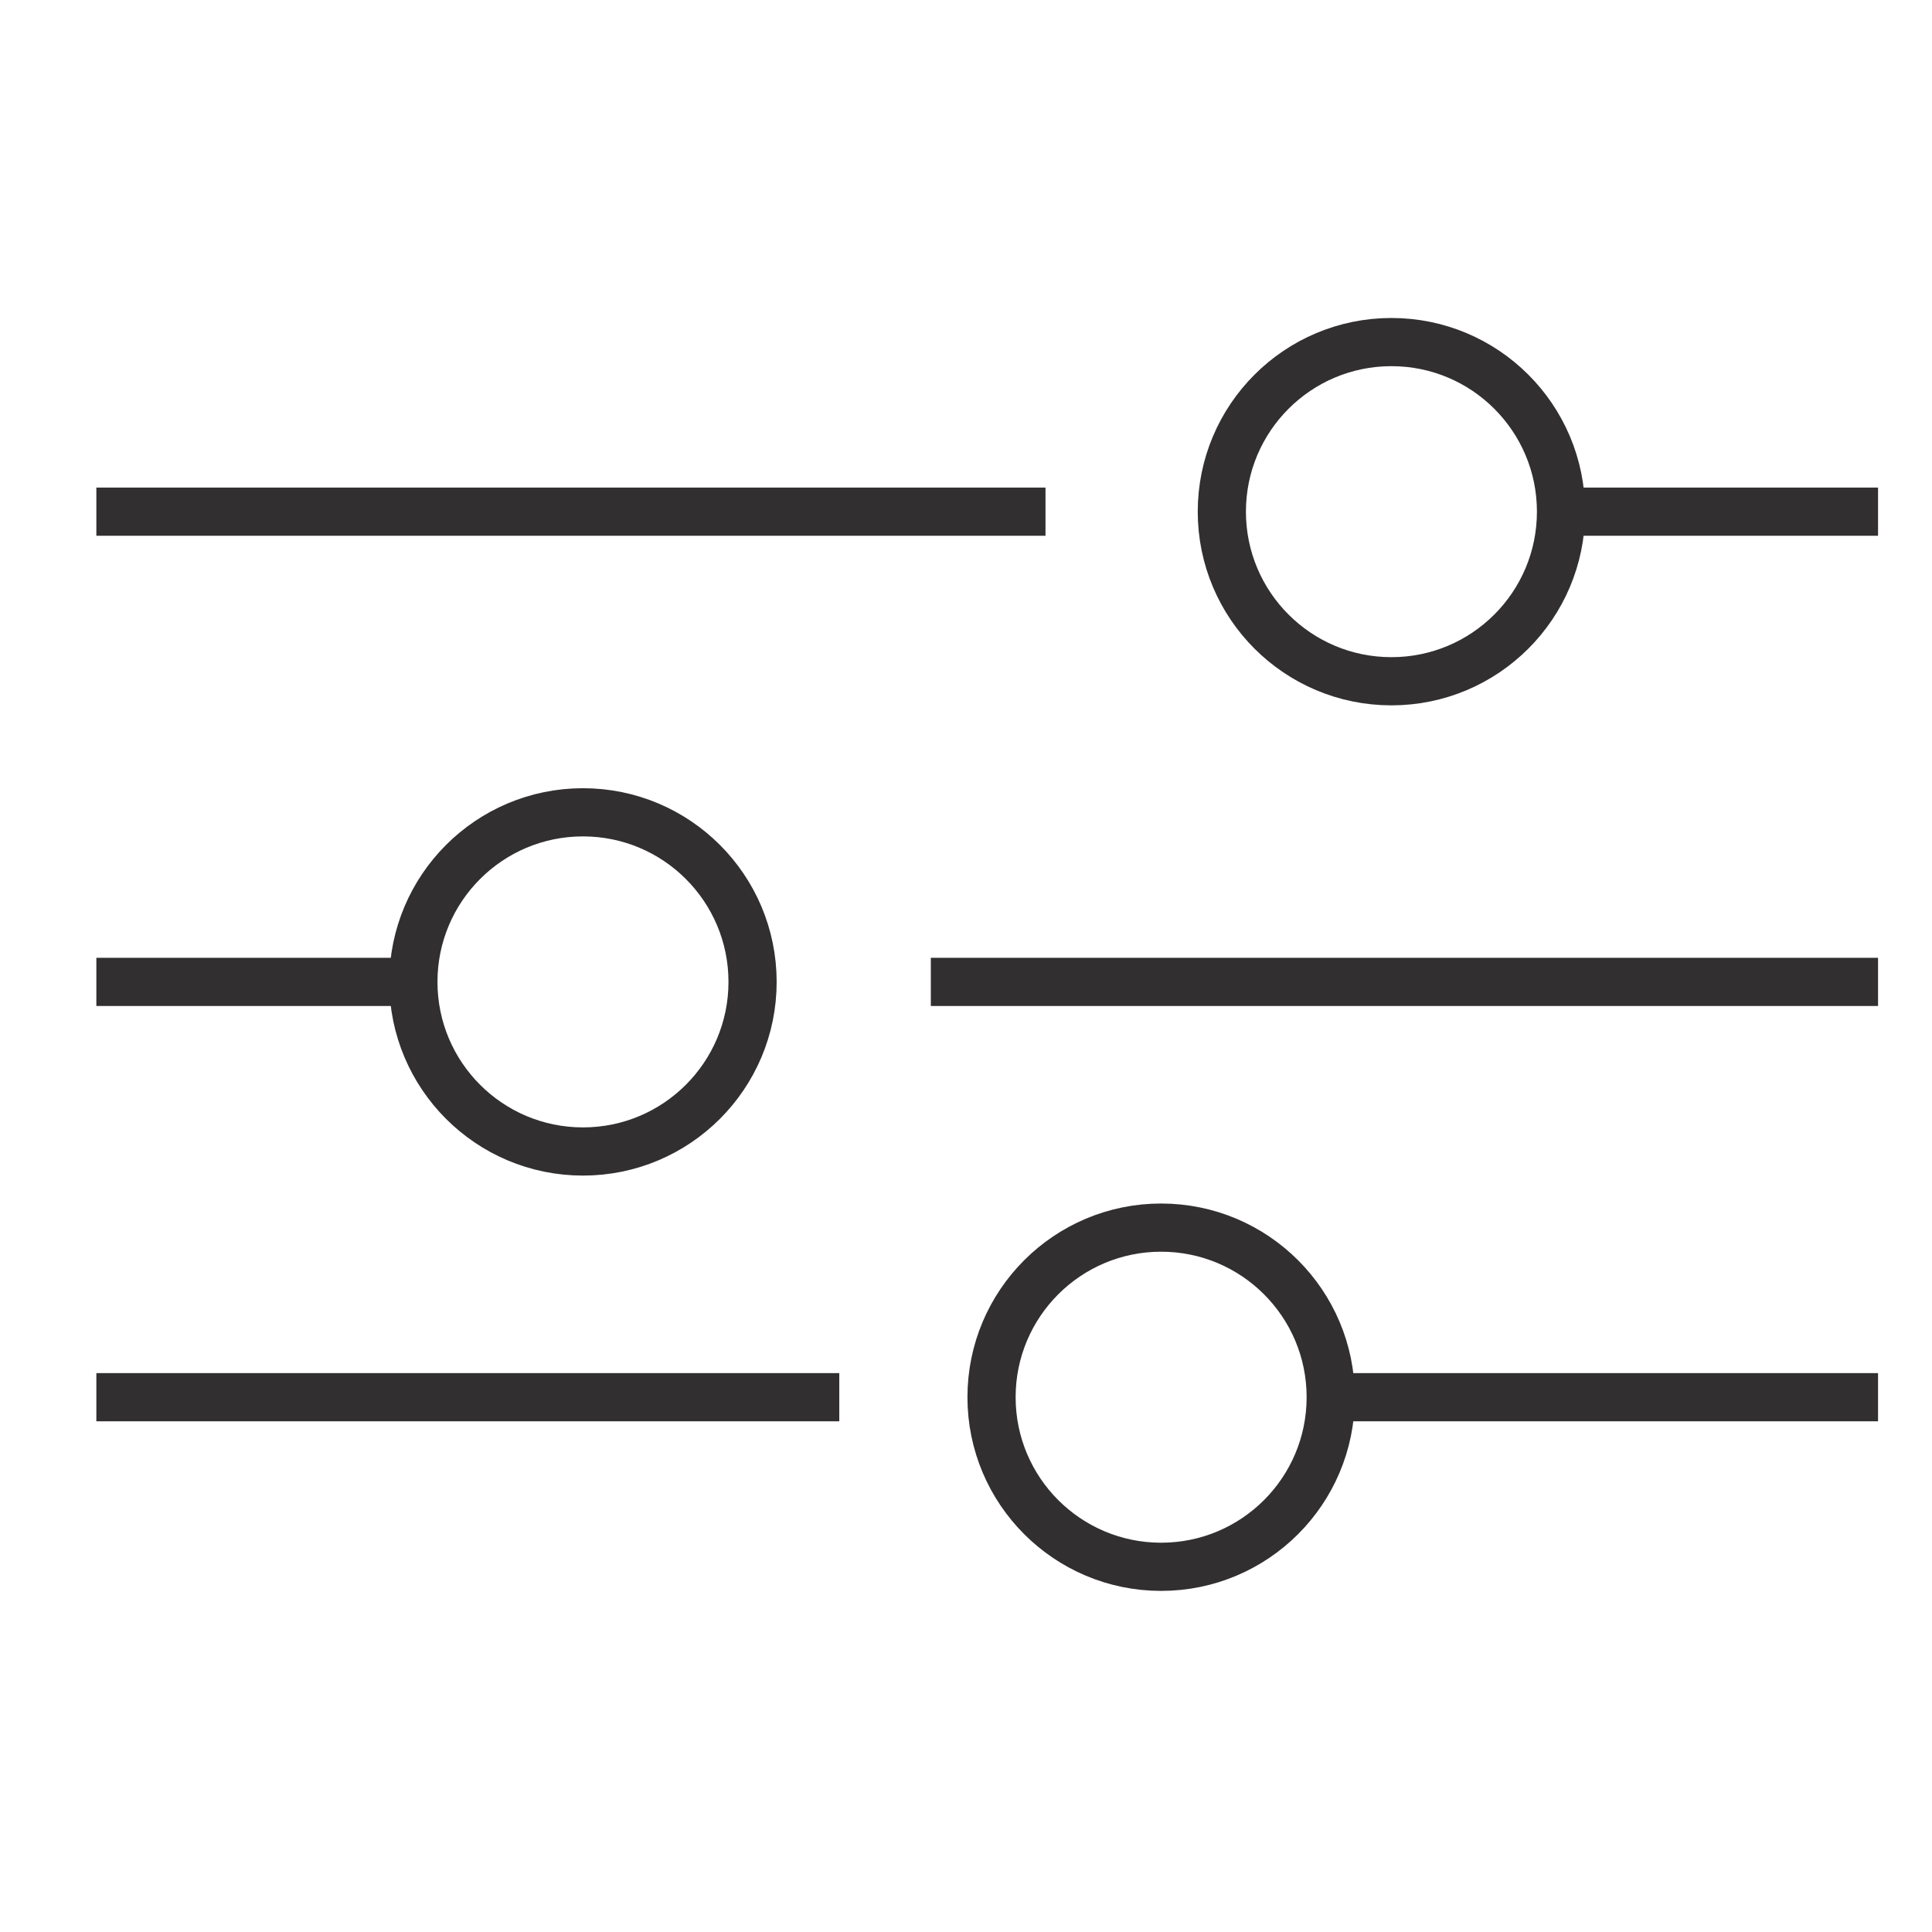 <svg id="Layer_1" data-name="Layer 1" xmlns="http://www.w3.org/2000/svg" viewBox="0 0 20.05 20.05"><defs><style>.cls-1{fill:none;stroke:#312f2f;stroke-miterlimit:10;stroke-width:0.5px;}</style></defs><title>filter-ic</title><line class="cls-1" x1="1" y1="5.31" x2="10.85" y2="5.31"/><line class="cls-1" x1="16.2" y1="5.31" x2="19.49" y2="5.31"/><circle class="cls-1" cx="14.44" cy="5.31" r="1.76"/><line class="cls-1" x1="19.49" y1="10.19" x2="9.66" y2="10.19"/><line class="cls-1" x1="4.29" y1="10.19" x2="1" y2="10.19"/><circle class="cls-1" cx="6.05" cy="10.19" r="1.76"/><line class="cls-1" x1="1" y1="14.5" x2="8.71" y2="14.5"/><line class="cls-1" x1="13.81" y1="14.5" x2="19.49" y2="14.5"/><circle class="cls-1" cx="12.05" cy="14.5" r="1.76"/></svg>